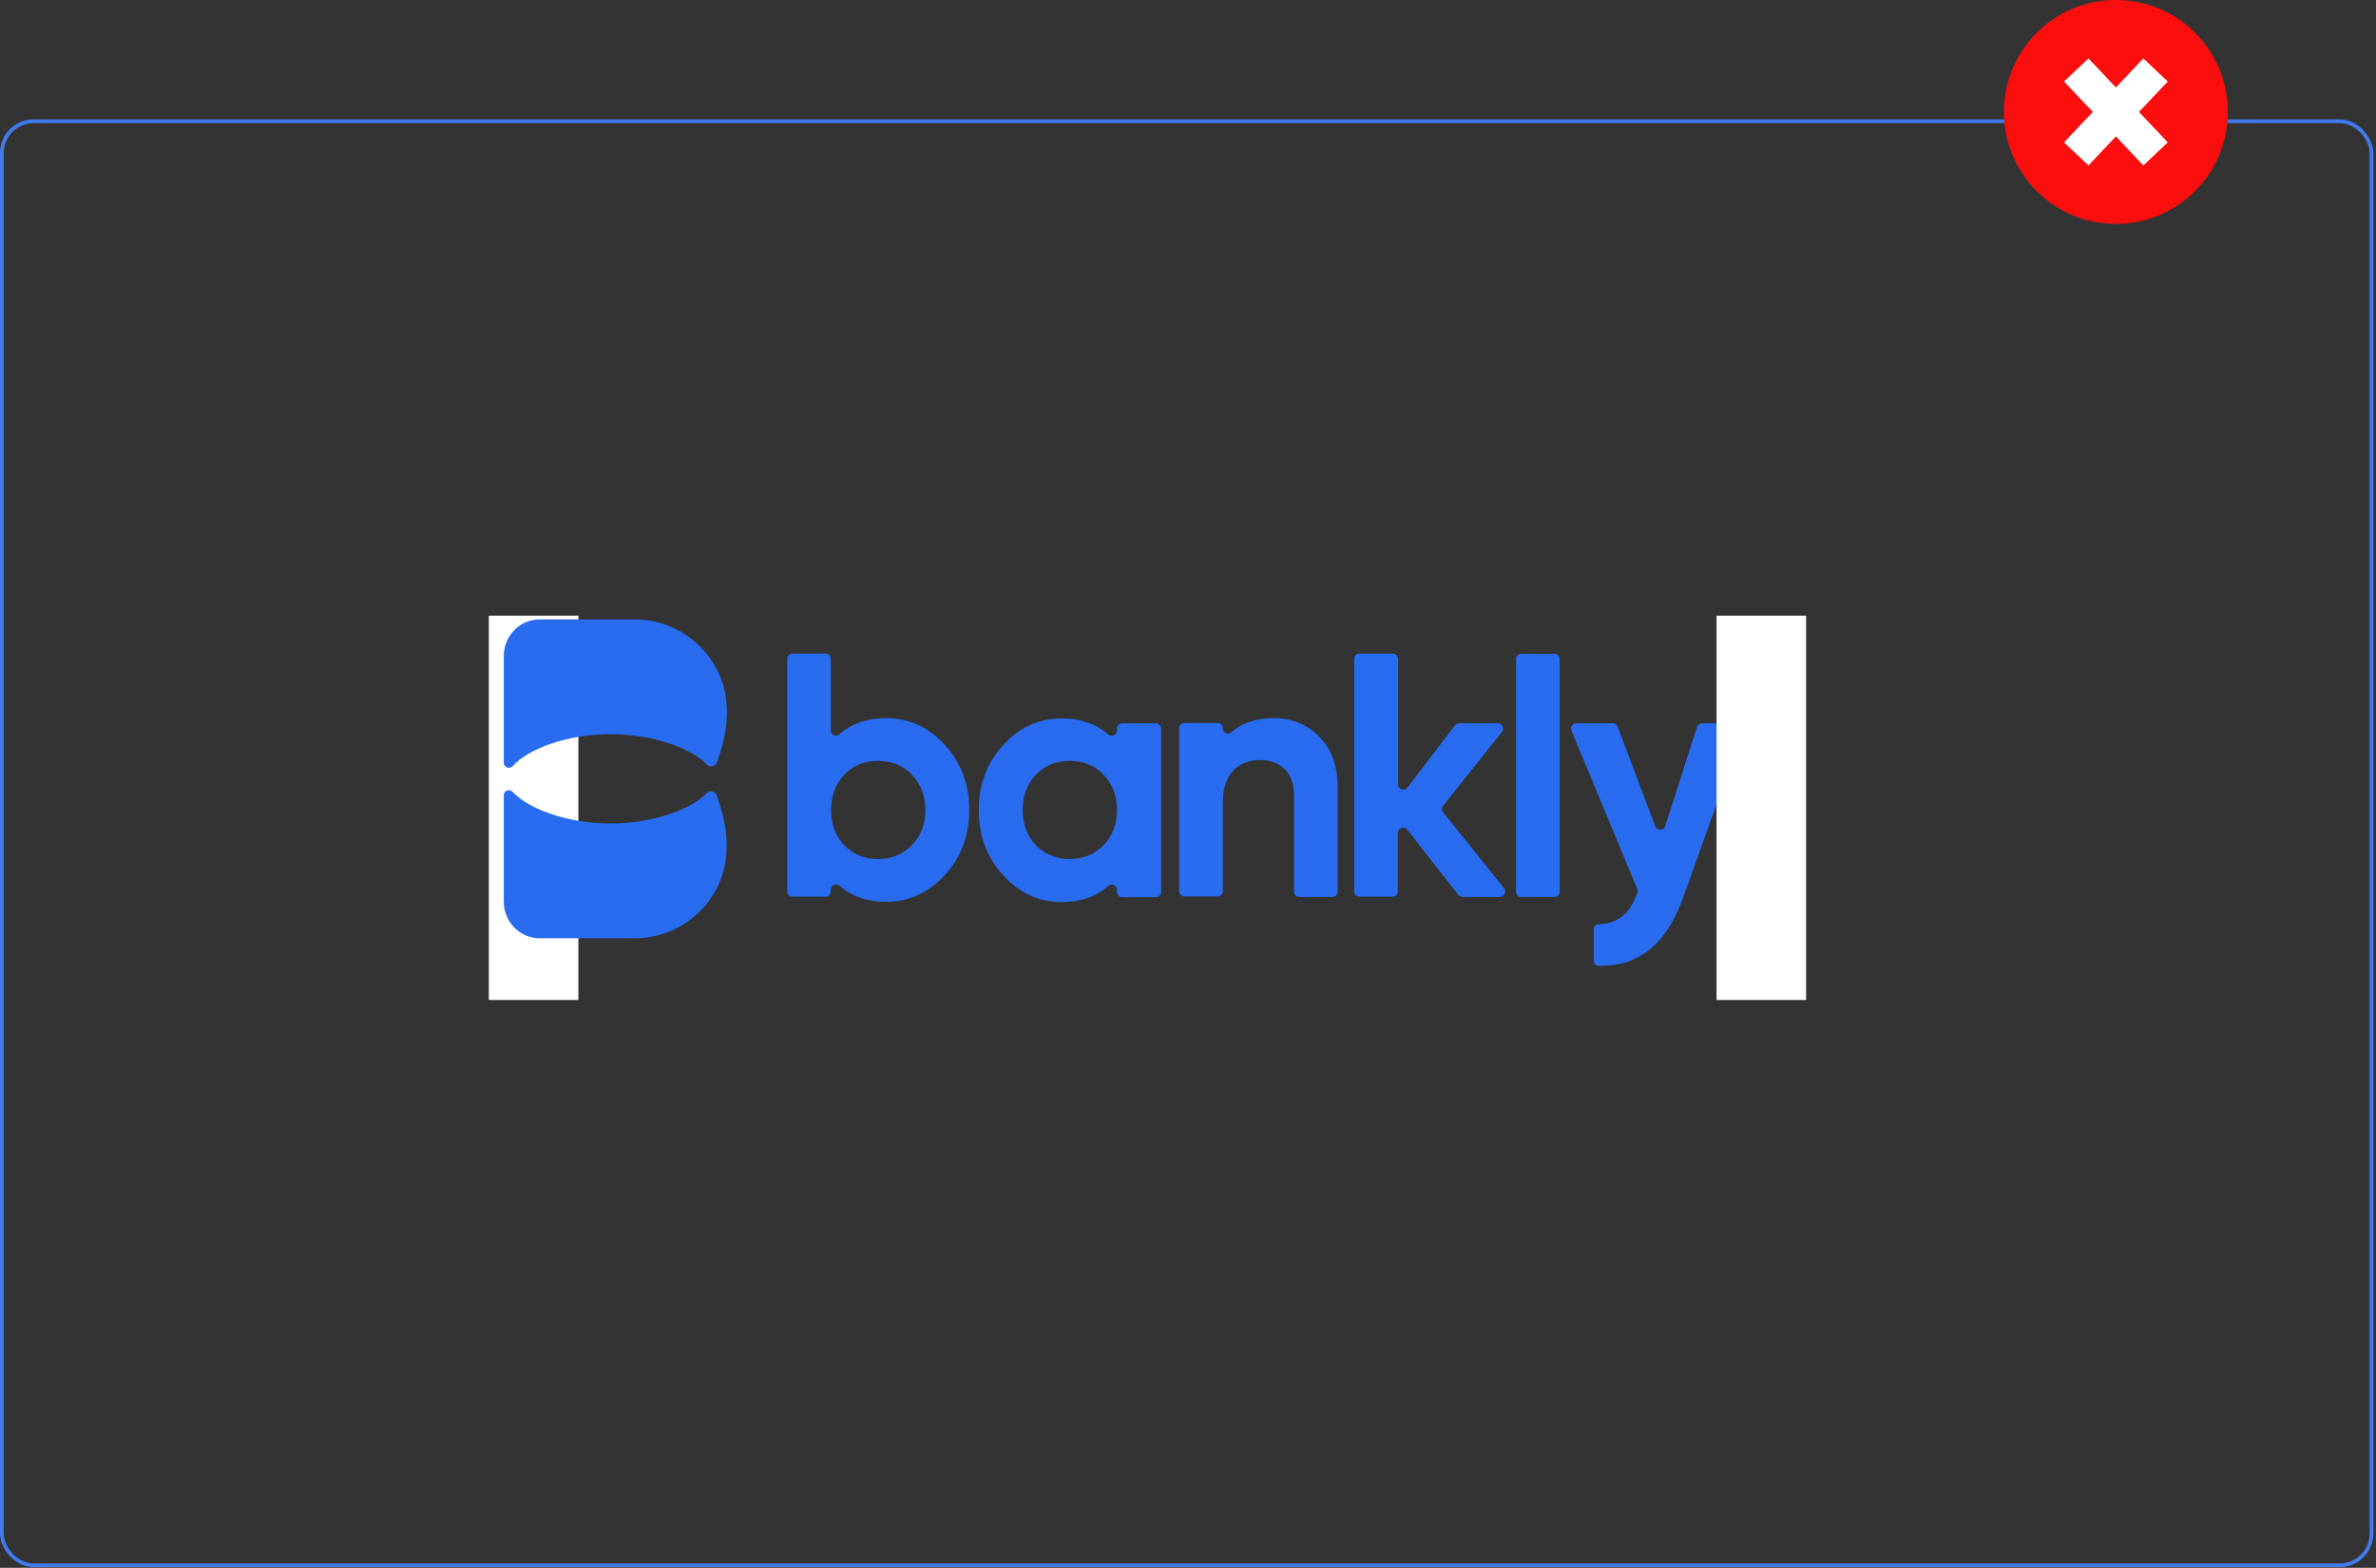 <svg width="247" height="163" viewBox="0 0 247 163" fill="none" xmlns="http://www.w3.org/2000/svg">
<rect x="0" y="0" width="247" height="163" fill="#333333" stroke="none"/>
<rect x="0.194" y="12.607" width="246.336" height="150.129" rx="3.297" stroke="#417BEF" stroke-width="0.388"/>
<circle cx="219.958" cy="11.638" r="11.638" fill="#FB0E0E"/>
<path d="M224.081 7.274L215.838 16.002" stroke="white" stroke-width="3.491" stroke-linejoin="bevel"/>
<path d="M215.838 7.274L224.082 16.002" stroke="white" stroke-width="3.491" stroke-linejoin="bevel"/>
<rect x="50.818" y="64.009" width="9.31" height="39.957" fill="white"/>
<g clip-path="url(#clip0_7509_63916)">
<path d="M98.213 77.437C96.516 75.587 94.498 74.662 92.099 74.662C90.139 74.662 88.53 75.229 87.272 76.333C86.921 76.662 86.365 76.393 86.365 75.915V68.515C86.365 68.217 86.131 67.948 85.838 67.948H82.357C82.064 67.948 81.83 68.187 81.83 68.515V92.686C81.83 92.984 82.064 93.223 82.357 93.223H85.838C86.131 93.223 86.365 92.984 86.365 92.686V92.507C86.365 92.03 86.921 91.791 87.272 92.089C88.53 93.193 90.139 93.76 92.099 93.76C94.468 93.76 96.516 92.835 98.213 90.985C99.91 89.135 100.758 86.897 100.758 84.211C100.758 81.555 99.91 79.287 98.213 77.437ZM94.79 87.882C93.854 88.837 92.684 89.314 91.28 89.314C89.875 89.314 88.705 88.837 87.769 87.882C86.862 86.927 86.394 85.703 86.394 84.211C86.394 82.719 86.862 81.496 87.769 80.541C88.676 79.586 89.846 79.109 91.28 79.109C92.684 79.109 93.883 79.586 94.79 80.541C95.726 81.496 96.195 82.719 96.195 84.211C96.195 85.703 95.726 86.927 94.79 87.882Z" fill="#296CF0"/>
<path d="M120.154 75.199H116.672C116.38 75.199 116.116 75.438 116.116 75.737V75.945C116.116 76.423 115.561 76.662 115.209 76.363C113.951 75.259 112.313 74.692 110.353 74.692C107.983 74.692 105.965 75.617 104.297 77.467C102.6 79.317 101.752 81.555 101.752 84.241C101.752 86.897 102.6 89.165 104.297 91.015C105.994 92.865 108.013 93.79 110.353 93.79C112.313 93.79 113.951 93.223 115.209 92.119C115.561 91.791 116.116 92.059 116.116 92.537V92.746C116.116 93.044 116.35 93.283 116.672 93.283H120.154C120.446 93.283 120.71 93.044 120.71 92.746V75.737C120.68 75.438 120.446 75.199 120.154 75.199ZM114.712 87.882C113.776 88.837 112.606 89.314 111.201 89.314C109.797 89.314 108.627 88.837 107.691 87.882C106.784 86.927 106.316 85.703 106.316 84.211C106.316 82.719 106.784 81.496 107.691 80.541C108.598 79.586 109.768 79.109 111.201 79.109C112.606 79.109 113.805 79.586 114.712 80.541C115.648 81.496 116.116 82.719 116.116 84.211C116.116 85.703 115.648 86.927 114.712 87.882Z" fill="#296CF0"/>
<path d="M137.212 76.661C135.954 75.348 134.345 74.662 132.414 74.662C130.571 74.662 129.108 75.169 128.025 76.124C127.908 76.214 127.791 76.273 127.674 76.273C127.382 76.273 127.119 76.035 127.119 75.707C127.119 75.408 126.885 75.169 126.592 75.169H123.111C122.818 75.169 122.584 75.408 122.584 75.707V92.656C122.584 92.955 122.818 93.193 123.111 93.193H126.592C126.885 93.193 127.119 92.955 127.119 92.656V83.495C127.119 82.003 127.47 80.899 128.172 80.153C128.874 79.407 129.839 79.019 131.01 79.019C132.063 79.019 132.911 79.347 133.555 79.974C134.198 80.6 134.52 81.525 134.52 82.749V92.716C134.52 93.014 134.754 93.253 135.047 93.253H138.528C138.821 93.253 139.055 93.014 139.055 92.716V82.152C139.113 79.825 138.499 78.004 137.212 76.661Z" fill="#296CF0"/>
<path d="M156.343 92.328L150.024 84.45C149.848 84.241 149.848 83.943 150.024 83.764L156.138 76.095C156.431 75.737 156.168 75.199 155.729 75.199H151.692C151.516 75.199 151.37 75.289 151.253 75.408L146.309 81.884C145.987 82.301 145.343 82.063 145.343 81.555V68.515C145.343 68.217 145.109 67.948 144.817 67.948H141.306C141.013 67.948 140.779 68.187 140.779 68.515V92.686C140.779 92.984 141.013 93.223 141.306 93.223H144.787C145.08 93.223 145.314 92.984 145.314 92.686V86.599C145.314 86.091 145.958 85.853 146.279 86.24L151.604 93.044C151.721 93.163 151.867 93.253 152.013 93.253H155.934C156.402 93.223 156.636 92.686 156.343 92.328Z" fill="#296CF0"/>
<path d="M161.61 67.978H158.128C157.836 67.978 157.602 68.216 157.602 68.515V92.716C157.602 93.014 157.836 93.253 158.128 93.253H161.61C161.902 93.253 162.136 93.014 162.136 92.716V68.485C162.136 68.216 161.902 67.978 161.61 67.978Z" fill="#296CF0"/>
<path d="M180.655 75.2H176.94C176.706 75.2 176.501 75.349 176.413 75.587L173.107 85.882C172.961 86.39 172.259 86.39 172.083 85.912L168.163 75.558C168.075 75.349 167.871 75.2 167.666 75.2H163.863C163.482 75.2 163.219 75.587 163.365 75.975L170.211 92.448C170.27 92.567 170.27 92.716 170.211 92.865C169.801 93.969 169.246 94.805 168.573 95.312C167.958 95.79 167.168 96.058 166.174 96.088C165.881 96.088 165.676 96.357 165.676 96.625V99.878C165.676 100.176 165.91 100.415 166.203 100.415C168.251 100.445 169.948 99.908 171.352 98.833C172.873 97.67 174.102 95.79 175.009 93.223L181.211 75.886C181.299 75.558 181.036 75.2 180.655 75.2Z" fill="#296CF0"/>
<path d="M185.541 78.154C185.541 78.124 185.541 78.124 185.512 78.094C185.512 78.064 185.512 78.064 185.512 78.034V77.825C185.512 77.616 185.453 77.437 185.336 77.318C185.278 77.258 185.161 77.228 185.044 77.199C185.19 77.199 185.307 77.139 185.424 77.049C185.541 76.96 185.57 76.841 185.57 76.662C185.57 76.423 185.482 76.244 185.278 76.124C185.161 76.065 185.014 76.035 184.839 76.005C184.809 76.005 184.663 76.005 184.4 76.005H183.786V78.213H184.341V77.437H184.458H184.575C184.663 77.437 184.722 77.437 184.751 77.467C184.839 77.497 184.897 77.557 184.927 77.646C184.956 77.676 184.956 77.796 184.956 77.915C184.956 78.064 184.985 78.154 184.985 78.213H185.512L185.541 78.154ZM184.868 76.96C184.78 77.02 184.692 77.049 184.546 77.049H184.312V76.423H184.458C184.605 76.423 184.722 76.423 184.78 76.483C184.897 76.512 184.956 76.602 184.956 76.721C184.956 76.841 184.956 76.9 184.868 76.96ZM185.541 78.154C185.541 78.124 185.541 78.124 185.512 78.094C185.512 78.064 185.512 78.064 185.512 78.034V77.825C185.512 77.616 185.453 77.437 185.336 77.318C185.278 77.258 185.161 77.228 185.044 77.199C185.19 77.199 185.307 77.139 185.424 77.049C185.541 76.96 185.57 76.841 185.57 76.662C185.57 76.423 185.482 76.244 185.278 76.124C185.161 76.065 185.014 76.035 184.839 76.005C184.809 76.005 184.663 76.005 184.4 76.005H183.786V78.213H184.341V77.437H184.458H184.575C184.663 77.437 184.722 77.437 184.751 77.467C184.839 77.497 184.897 77.557 184.927 77.646C184.956 77.676 184.956 77.796 184.956 77.915C184.956 78.064 184.985 78.154 184.985 78.213H185.512L185.541 78.154ZM184.868 76.96C184.78 77.02 184.692 77.049 184.546 77.049H184.312V76.423H184.458C184.605 76.423 184.722 76.423 184.78 76.483C184.897 76.512 184.956 76.602 184.956 76.721C184.956 76.841 184.956 76.9 184.868 76.96ZM185.541 78.154C185.541 78.124 185.541 78.124 185.512 78.094C185.512 78.064 185.512 78.064 185.512 78.034V77.825C185.512 77.616 185.453 77.437 185.336 77.318C185.278 77.258 185.161 77.228 185.044 77.199C185.19 77.199 185.307 77.139 185.424 77.049C185.541 76.96 185.57 76.841 185.57 76.662C185.57 76.423 185.482 76.244 185.278 76.124C185.161 76.065 185.014 76.035 184.839 76.005C184.809 76.005 184.663 76.005 184.4 76.005H183.786V78.213H184.341V77.437H184.458H184.575C184.663 77.437 184.722 77.437 184.751 77.467C184.839 77.497 184.897 77.557 184.927 77.646C184.956 77.676 184.956 77.796 184.956 77.915C184.956 78.064 184.985 78.154 184.985 78.213H185.512L185.541 78.154ZM184.868 76.96C184.78 77.02 184.692 77.049 184.546 77.049H184.312V76.423H184.458C184.605 76.423 184.722 76.423 184.78 76.483C184.897 76.512 184.956 76.602 184.956 76.721C184.956 76.841 184.956 76.9 184.868 76.96ZM185.541 78.154C185.541 78.124 185.541 78.124 185.512 78.094C185.512 78.064 185.512 78.064 185.512 78.034V77.825C185.512 77.616 185.453 77.437 185.336 77.318C185.278 77.258 185.161 77.228 185.044 77.199C185.19 77.199 185.307 77.139 185.424 77.049C185.541 76.96 185.57 76.841 185.57 76.662C185.57 76.423 185.482 76.244 185.278 76.124C185.161 76.065 185.014 76.035 184.839 76.005C184.809 76.005 184.663 76.005 184.4 76.005H183.786V78.213H184.341V77.437H184.458H184.575C184.663 77.437 184.722 77.437 184.751 77.467C184.839 77.497 184.897 77.557 184.927 77.646C184.956 77.676 184.956 77.796 184.956 77.915C184.956 78.064 184.985 78.154 184.985 78.213H185.512L185.541 78.154ZM184.868 76.96C184.78 77.02 184.692 77.049 184.546 77.049H184.312V76.423H184.458C184.605 76.423 184.722 76.423 184.78 76.483C184.897 76.512 184.956 76.602 184.956 76.721C184.956 76.841 184.956 76.9 184.868 76.96ZM186.009 75.707C185.629 75.319 185.161 75.14 184.634 75.14C184.137 75.14 183.669 75.319 183.288 75.677C182.879 76.065 182.674 76.542 182.674 77.139C182.674 77.706 182.849 78.183 183.23 78.541C183.61 78.929 184.078 79.109 184.605 79.109C185.131 79.109 185.599 78.929 185.98 78.541C186.36 78.154 186.565 77.676 186.565 77.109C186.594 76.572 186.389 76.095 186.009 75.707ZM185.775 78.273C185.453 78.601 185.102 78.75 184.634 78.75C184.195 78.75 183.815 78.601 183.493 78.273C183.171 77.945 183.025 77.557 183.025 77.109C183.025 76.662 183.171 76.274 183.493 75.945C183.815 75.617 184.195 75.438 184.634 75.438C185.073 75.438 185.453 75.617 185.775 75.945C186.097 76.274 186.243 76.662 186.243 77.109C186.243 77.557 186.097 77.945 185.775 78.273ZM185.512 78.094C185.512 78.064 185.512 78.064 185.512 78.034V77.825C185.512 77.616 185.453 77.437 185.336 77.318C185.278 77.258 185.161 77.228 185.044 77.199C185.19 77.199 185.307 77.139 185.424 77.049C185.541 76.96 185.57 76.841 185.57 76.662C185.57 76.423 185.482 76.244 185.278 76.124C185.161 76.065 185.014 76.035 184.839 76.005C184.809 76.005 184.663 76.005 184.4 76.005H183.786V78.213H184.341V77.437H184.458H184.575C184.663 77.437 184.722 77.437 184.751 77.467C184.839 77.497 184.897 77.557 184.927 77.646C184.956 77.676 184.956 77.796 184.956 77.915C184.956 78.064 184.985 78.154 184.985 78.213H185.512L185.482 78.154C185.541 78.124 185.541 78.124 185.512 78.094ZM184.868 76.96C184.78 77.02 184.692 77.049 184.546 77.049H184.312V76.423H184.458C184.605 76.423 184.722 76.423 184.78 76.483C184.897 76.512 184.956 76.602 184.956 76.721C184.956 76.841 184.956 76.9 184.868 76.96ZM185.541 78.154C185.541 78.124 185.541 78.124 185.512 78.094C185.512 78.064 185.512 78.064 185.512 78.034V77.825C185.512 77.616 185.453 77.437 185.336 77.318C185.278 77.258 185.161 77.228 185.044 77.199C185.19 77.199 185.307 77.139 185.424 77.049C185.541 76.96 185.57 76.841 185.57 76.662C185.57 76.423 185.482 76.244 185.278 76.124C185.161 76.065 185.014 76.035 184.839 76.005C184.809 76.005 184.663 76.005 184.4 76.005H183.786V78.213H184.341V77.437H184.458H184.575C184.663 77.437 184.722 77.437 184.751 77.467C184.839 77.497 184.897 77.557 184.927 77.646C184.956 77.676 184.956 77.796 184.956 77.915C184.956 78.064 184.985 78.154 184.985 78.213H185.512L185.541 78.154ZM184.868 76.96C184.78 77.02 184.692 77.049 184.546 77.049H184.312V76.423H184.458C184.605 76.423 184.722 76.423 184.78 76.483C184.897 76.512 184.956 76.602 184.956 76.721C184.956 76.841 184.956 76.9 184.868 76.96ZM185.541 78.154C185.541 78.124 185.541 78.124 185.512 78.094C185.512 78.064 185.512 78.064 185.512 78.034V77.825C185.512 77.616 185.453 77.437 185.336 77.318C185.278 77.258 185.161 77.228 185.044 77.199C185.19 77.199 185.307 77.139 185.424 77.049C185.541 76.96 185.57 76.841 185.57 76.662C185.57 76.423 185.482 76.244 185.278 76.124C185.161 76.065 185.014 76.035 184.839 76.005C184.809 76.005 184.663 76.005 184.4 76.005H183.786V78.213H184.341V77.437H184.458H184.575C184.663 77.437 184.722 77.437 184.751 77.467C184.839 77.497 184.897 77.557 184.927 77.646C184.956 77.676 184.956 77.796 184.956 77.915C184.956 78.064 184.985 78.154 184.985 78.213H185.512L185.541 78.154ZM184.868 76.96C184.78 77.02 184.692 77.049 184.546 77.049H184.312V76.423H184.458C184.605 76.423 184.722 76.423 184.78 76.483C184.897 76.512 184.956 76.602 184.956 76.721C184.956 76.841 184.956 76.9 184.868 76.96Z" fill="#296CF0"/>
<path d="M66.002 97.55H56.114C54.037 97.55 52.369 95.849 52.369 93.73V82.749C52.369 82.749 52.369 82.749 52.369 82.719V82.689C52.369 82.391 52.603 82.152 52.896 82.152C53.013 82.152 53.1 82.182 53.188 82.242C53.247 82.272 53.305 82.331 53.364 82.391C54.856 84.002 58.805 85.614 63.428 85.614C68.021 85.614 72 84.062 73.492 82.421C73.609 82.331 73.755 82.272 73.901 82.272C74.194 82.272 74.428 82.451 74.516 82.719L74.954 84.092C75.335 85.375 75.569 86.718 75.54 88.09C75.54 93.372 71.18 97.55 66.002 97.55Z" fill="#296CF0"/>
<path d="M66.002 64.397H56.114C54.037 64.397 52.369 66.098 52.369 68.216V79.228C52.369 79.228 52.369 79.228 52.369 79.257V79.287C52.369 79.586 52.603 79.825 52.896 79.825C53.013 79.825 53.1 79.795 53.188 79.735C53.247 79.705 53.305 79.645 53.364 79.586C54.885 77.915 58.835 76.333 63.457 76.333C68.05 76.333 72.029 77.885 73.521 79.526C73.638 79.616 73.784 79.675 73.93 79.675C74.223 79.675 74.457 79.496 74.545 79.228L74.984 77.855C75.364 76.572 75.598 75.229 75.569 73.856C75.54 68.604 71.18 64.397 66.002 64.397Z" fill="#296CF0"/>
</g>
<rect x="178.447" y="64.009" width="9.31" height="39.957" fill="white"/>
<defs>
<clipPath id="clip0_7509_63916">
<rect width="134.224" height="36.078" fill="white" transform="translate(52.371 64.397)"/>
</clipPath>
</defs>
</svg>

